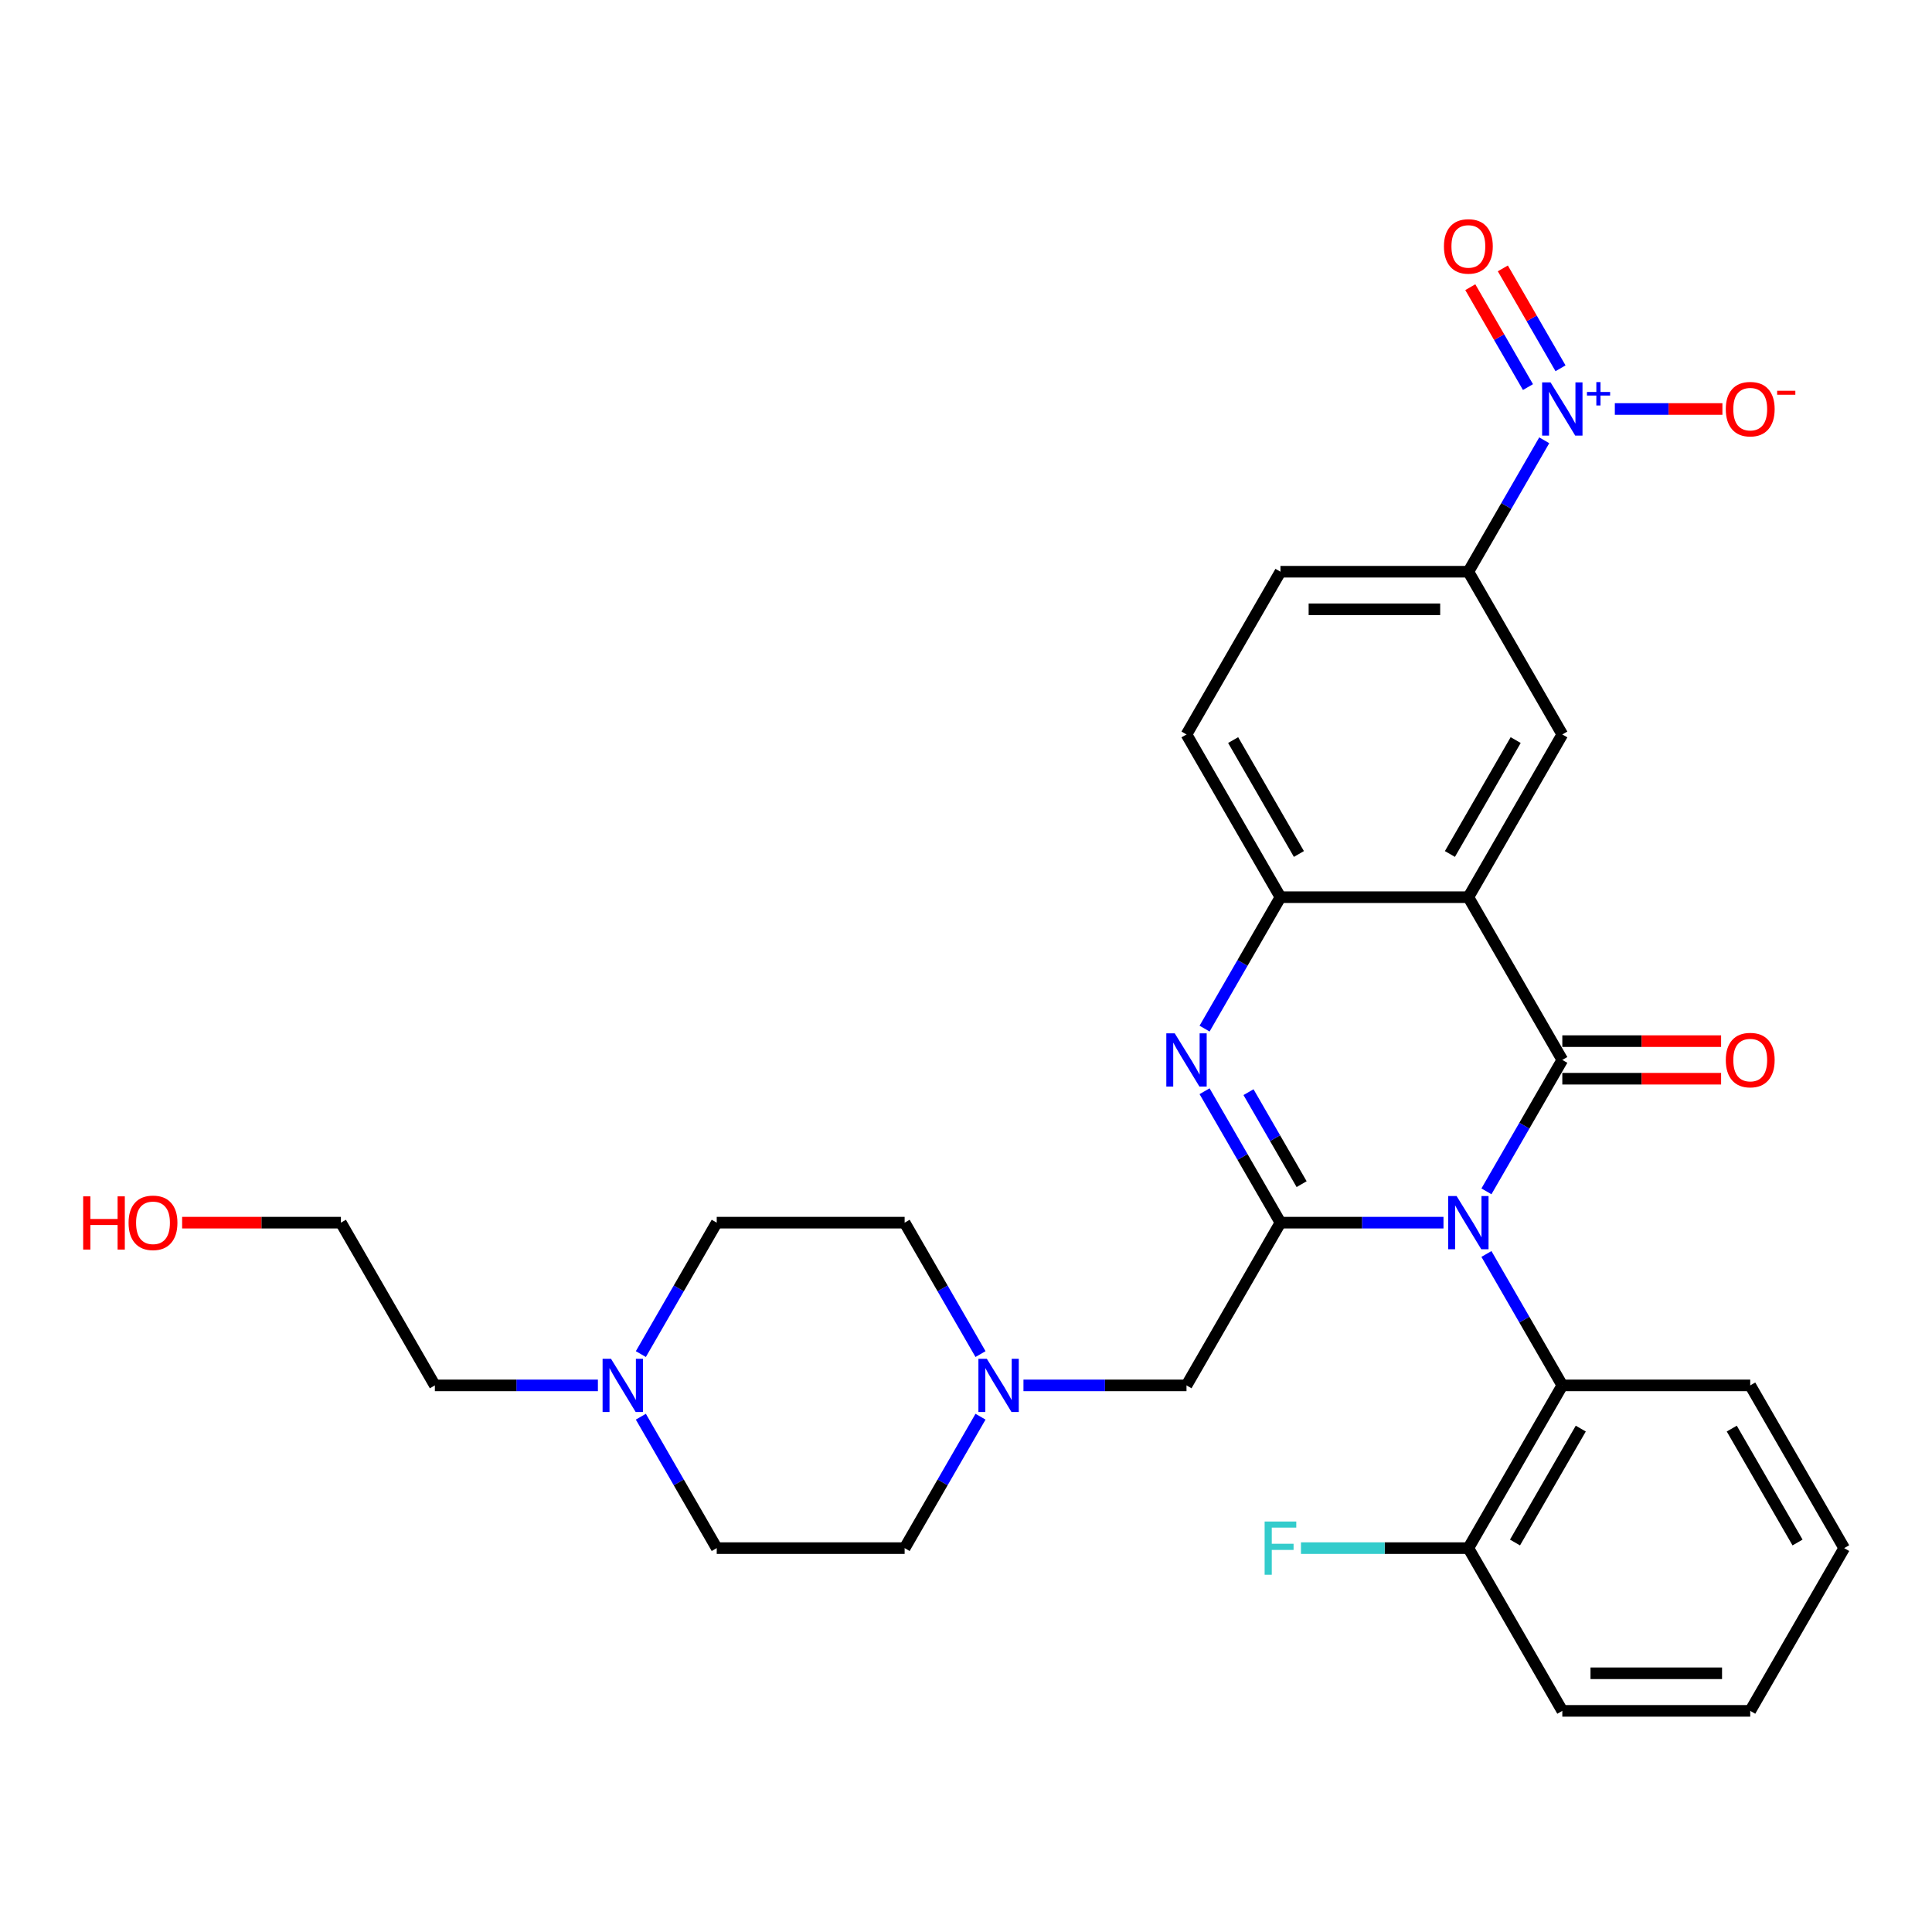 <?xml version='1.0' encoding='iso-8859-1'?>
<svg version='1.1' baseProfile='full'
              xmlns='http://www.w3.org/2000/svg'
                      xmlns:rdkit='http://www.rdkit.org/xml'
                      xmlns:xlink='http://www.w3.org/1999/xlink'
                  xml:space='preserve'
width='1000px' height='1000px' viewBox='0 0 1000 1000'>
<!-- END OF HEADER -->
<rect style='opacity:1.0;fill:#FFFFFF;stroke:none' width='1000' height='1000' x='0' y='0'> </rect>
<path class='bond-0' d='M 769.378,616.643 L 789.015,582.63' style='fill:none;fill-rule:evenodd;stroke:#0000FF;stroke-width:6px;stroke-linecap:butt;stroke-linejoin:miter;stroke-opacity:1' />
<path class='bond-0' d='M 789.015,582.63 L 808.653,548.616' style='fill:none;fill-rule:evenodd;stroke:#000000;stroke-width:6px;stroke-linecap:butt;stroke-linejoin:miter;stroke-opacity:1' />
<path class='bond-1' d='M 747.145,632.847 L 704.953,632.847' style='fill:none;fill-rule:evenodd;stroke:#0000FF;stroke-width:6px;stroke-linecap:butt;stroke-linejoin:miter;stroke-opacity:1' />
<path class='bond-1' d='M 704.953,632.847 L 662.761,632.847' style='fill:none;fill-rule:evenodd;stroke:#000000;stroke-width:6px;stroke-linecap:butt;stroke-linejoin:miter;stroke-opacity:1' />
<path class='bond-6' d='M 769.378,649.051 L 789.015,683.064' style='fill:none;fill-rule:evenodd;stroke:#0000FF;stroke-width:6px;stroke-linecap:butt;stroke-linejoin:miter;stroke-opacity:1' />
<path class='bond-6' d='M 789.015,683.064 L 808.653,717.078' style='fill:none;fill-rule:evenodd;stroke:#000000;stroke-width:6px;stroke-linecap:butt;stroke-linejoin:miter;stroke-opacity:1' />
<path class='bond-2' d='M 808.653,548.616 L 760.022,464.385' style='fill:none;fill-rule:evenodd;stroke:#000000;stroke-width:6px;stroke-linecap:butt;stroke-linejoin:miter;stroke-opacity:1' />
<path class='bond-12' d='M 808.653,558.342 L 849.746,558.342' style='fill:none;fill-rule:evenodd;stroke:#000000;stroke-width:6px;stroke-linecap:butt;stroke-linejoin:miter;stroke-opacity:1' />
<path class='bond-12' d='M 849.746,558.342 L 890.839,558.342' style='fill:none;fill-rule:evenodd;stroke:#FF0000;stroke-width:6px;stroke-linecap:butt;stroke-linejoin:miter;stroke-opacity:1' />
<path class='bond-12' d='M 808.653,538.89 L 849.746,538.89' style='fill:none;fill-rule:evenodd;stroke:#000000;stroke-width:6px;stroke-linecap:butt;stroke-linejoin:miter;stroke-opacity:1' />
<path class='bond-12' d='M 849.746,538.89 L 890.839,538.89' style='fill:none;fill-rule:evenodd;stroke:#FF0000;stroke-width:6px;stroke-linecap:butt;stroke-linejoin:miter;stroke-opacity:1' />
<path class='bond-3' d='M 662.761,632.847 L 643.123,598.833' style='fill:none;fill-rule:evenodd;stroke:#000000;stroke-width:6px;stroke-linecap:butt;stroke-linejoin:miter;stroke-opacity:1' />
<path class='bond-3' d='M 643.123,598.833 L 623.485,564.82' style='fill:none;fill-rule:evenodd;stroke:#0000FF;stroke-width:6px;stroke-linecap:butt;stroke-linejoin:miter;stroke-opacity:1' />
<path class='bond-3' d='M 673.716,612.917 L 659.969,589.107' style='fill:none;fill-rule:evenodd;stroke:#000000;stroke-width:6px;stroke-linecap:butt;stroke-linejoin:miter;stroke-opacity:1' />
<path class='bond-3' d='M 659.969,589.107 L 646.223,565.298' style='fill:none;fill-rule:evenodd;stroke:#0000FF;stroke-width:6px;stroke-linecap:butt;stroke-linejoin:miter;stroke-opacity:1' />
<path class='bond-9' d='M 662.761,632.847 L 614.13,717.078' style='fill:none;fill-rule:evenodd;stroke:#000000;stroke-width:6px;stroke-linecap:butt;stroke-linejoin:miter;stroke-opacity:1' />
<path class='bond-7' d='M 760.022,464.385 L 808.653,380.154' style='fill:none;fill-rule:evenodd;stroke:#000000;stroke-width:6px;stroke-linecap:butt;stroke-linejoin:miter;stroke-opacity:1' />
<path class='bond-7' d='M 750.471,442.024 L 784.512,383.062' style='fill:none;fill-rule:evenodd;stroke:#000000;stroke-width:6px;stroke-linecap:butt;stroke-linejoin:miter;stroke-opacity:1' />
<path class='bond-30' d='M 760.022,464.385 L 662.761,464.385' style='fill:none;fill-rule:evenodd;stroke:#000000;stroke-width:6px;stroke-linecap:butt;stroke-linejoin:miter;stroke-opacity:1' />
<path class='bond-5' d='M 623.485,532.412 L 643.123,498.399' style='fill:none;fill-rule:evenodd;stroke:#0000FF;stroke-width:6px;stroke-linecap:butt;stroke-linejoin:miter;stroke-opacity:1' />
<path class='bond-5' d='M 643.123,498.399 L 662.761,464.385' style='fill:none;fill-rule:evenodd;stroke:#000000;stroke-width:6px;stroke-linecap:butt;stroke-linejoin:miter;stroke-opacity:1' />
<path class='bond-4' d='M 799.298,227.896 L 779.66,261.909' style='fill:none;fill-rule:evenodd;stroke:#0000FF;stroke-width:6px;stroke-linecap:butt;stroke-linejoin:miter;stroke-opacity:1' />
<path class='bond-4' d='M 779.66,261.909 L 760.022,295.923' style='fill:none;fill-rule:evenodd;stroke:#000000;stroke-width:6px;stroke-linecap:butt;stroke-linejoin:miter;stroke-opacity:1' />
<path class='bond-13' d='M 835.833,211.692 L 863.676,211.692' style='fill:none;fill-rule:evenodd;stroke:#0000FF;stroke-width:6px;stroke-linecap:butt;stroke-linejoin:miter;stroke-opacity:1' />
<path class='bond-13' d='M 863.676,211.692 L 891.519,211.692' style='fill:none;fill-rule:evenodd;stroke:#FF0000;stroke-width:6px;stroke-linecap:butt;stroke-linejoin:miter;stroke-opacity:1' />
<path class='bond-14' d='M 807.721,190.625 L 792.794,164.771' style='fill:none;fill-rule:evenodd;stroke:#0000FF;stroke-width:6px;stroke-linecap:butt;stroke-linejoin:miter;stroke-opacity:1' />
<path class='bond-14' d='M 792.794,164.771 L 777.868,138.918' style='fill:none;fill-rule:evenodd;stroke:#FF0000;stroke-width:6px;stroke-linecap:butt;stroke-linejoin:miter;stroke-opacity:1' />
<path class='bond-14' d='M 790.875,200.351 L 775.948,174.498' style='fill:none;fill-rule:evenodd;stroke:#0000FF;stroke-width:6px;stroke-linecap:butt;stroke-linejoin:miter;stroke-opacity:1' />
<path class='bond-14' d='M 775.948,174.498 L 761.021,148.644' style='fill:none;fill-rule:evenodd;stroke:#FF0000;stroke-width:6px;stroke-linecap:butt;stroke-linejoin:miter;stroke-opacity:1' />
<path class='bond-16' d='M 662.761,464.385 L 614.13,380.154' style='fill:none;fill-rule:evenodd;stroke:#000000;stroke-width:6px;stroke-linecap:butt;stroke-linejoin:miter;stroke-opacity:1' />
<path class='bond-16' d='M 672.312,442.024 L 638.271,383.062' style='fill:none;fill-rule:evenodd;stroke:#000000;stroke-width:6px;stroke-linecap:butt;stroke-linejoin:miter;stroke-opacity:1' />
<path class='bond-15' d='M 808.653,717.078 L 760.022,801.309' style='fill:none;fill-rule:evenodd;stroke:#000000;stroke-width:6px;stroke-linecap:butt;stroke-linejoin:miter;stroke-opacity:1' />
<path class='bond-15' d='M 818.205,739.439 L 784.163,798.4' style='fill:none;fill-rule:evenodd;stroke:#000000;stroke-width:6px;stroke-linecap:butt;stroke-linejoin:miter;stroke-opacity:1' />
<path class='bond-23' d='M 808.653,717.078 L 905.915,717.078' style='fill:none;fill-rule:evenodd;stroke:#000000;stroke-width:6px;stroke-linecap:butt;stroke-linejoin:miter;stroke-opacity:1' />
<path class='bond-8' d='M 808.653,380.154 L 760.022,295.923' style='fill:none;fill-rule:evenodd;stroke:#000000;stroke-width:6px;stroke-linecap:butt;stroke-linejoin:miter;stroke-opacity:1' />
<path class='bond-33' d='M 760.022,295.923 L 662.761,295.923' style='fill:none;fill-rule:evenodd;stroke:#000000;stroke-width:6px;stroke-linecap:butt;stroke-linejoin:miter;stroke-opacity:1' />
<path class='bond-33' d='M 745.433,315.375 L 677.35,315.375' style='fill:none;fill-rule:evenodd;stroke:#000000;stroke-width:6px;stroke-linecap:butt;stroke-linejoin:miter;stroke-opacity:1' />
<path class='bond-10' d='M 614.13,717.078 L 571.938,717.078' style='fill:none;fill-rule:evenodd;stroke:#000000;stroke-width:6px;stroke-linecap:butt;stroke-linejoin:miter;stroke-opacity:1' />
<path class='bond-10' d='M 571.938,717.078 L 529.746,717.078' style='fill:none;fill-rule:evenodd;stroke:#0000FF;stroke-width:6px;stroke-linecap:butt;stroke-linejoin:miter;stroke-opacity:1' />
<path class='bond-18' d='M 507.513,733.282 L 487.875,767.295' style='fill:none;fill-rule:evenodd;stroke:#0000FF;stroke-width:6px;stroke-linecap:butt;stroke-linejoin:miter;stroke-opacity:1' />
<path class='bond-18' d='M 487.875,767.295 L 468.238,801.309' style='fill:none;fill-rule:evenodd;stroke:#000000;stroke-width:6px;stroke-linecap:butt;stroke-linejoin:miter;stroke-opacity:1' />
<path class='bond-19' d='M 507.513,700.874 L 487.875,666.861' style='fill:none;fill-rule:evenodd;stroke:#0000FF;stroke-width:6px;stroke-linecap:butt;stroke-linejoin:miter;stroke-opacity:1' />
<path class='bond-19' d='M 487.875,666.861 L 468.238,632.847' style='fill:none;fill-rule:evenodd;stroke:#000000;stroke-width:6px;stroke-linecap:butt;stroke-linejoin:miter;stroke-opacity:1' />
<path class='bond-11' d='M 331.701,700.874 L 351.338,666.861' style='fill:none;fill-rule:evenodd;stroke:#0000FF;stroke-width:6px;stroke-linecap:butt;stroke-linejoin:miter;stroke-opacity:1' />
<path class='bond-11' d='M 351.338,666.861 L 370.976,632.847' style='fill:none;fill-rule:evenodd;stroke:#000000;stroke-width:6px;stroke-linecap:butt;stroke-linejoin:miter;stroke-opacity:1' />
<path class='bond-24' d='M 309.468,717.078 L 267.276,717.078' style='fill:none;fill-rule:evenodd;stroke:#0000FF;stroke-width:6px;stroke-linecap:butt;stroke-linejoin:miter;stroke-opacity:1' />
<path class='bond-24' d='M 267.276,717.078 L 225.084,717.078' style='fill:none;fill-rule:evenodd;stroke:#000000;stroke-width:6px;stroke-linecap:butt;stroke-linejoin:miter;stroke-opacity:1' />
<path class='bond-32' d='M 331.701,733.282 L 351.338,767.295' style='fill:none;fill-rule:evenodd;stroke:#0000FF;stroke-width:6px;stroke-linecap:butt;stroke-linejoin:miter;stroke-opacity:1' />
<path class='bond-32' d='M 351.338,767.295 L 370.976,801.309' style='fill:none;fill-rule:evenodd;stroke:#000000;stroke-width:6px;stroke-linecap:butt;stroke-linejoin:miter;stroke-opacity:1' />
<path class='bond-22' d='M 760.022,801.309 L 716.702,801.309' style='fill:none;fill-rule:evenodd;stroke:#000000;stroke-width:6px;stroke-linecap:butt;stroke-linejoin:miter;stroke-opacity:1' />
<path class='bond-22' d='M 716.702,801.309 L 673.382,801.309' style='fill:none;fill-rule:evenodd;stroke:#33CCCC;stroke-width:6px;stroke-linecap:butt;stroke-linejoin:miter;stroke-opacity:1' />
<path class='bond-26' d='M 760.022,801.309 L 808.653,885.54' style='fill:none;fill-rule:evenodd;stroke:#000000;stroke-width:6px;stroke-linecap:butt;stroke-linejoin:miter;stroke-opacity:1' />
<path class='bond-17' d='M 614.13,380.154 L 662.761,295.923' style='fill:none;fill-rule:evenodd;stroke:#000000;stroke-width:6px;stroke-linecap:butt;stroke-linejoin:miter;stroke-opacity:1' />
<path class='bond-20' d='M 468.238,801.309 L 370.976,801.309' style='fill:none;fill-rule:evenodd;stroke:#000000;stroke-width:6px;stroke-linecap:butt;stroke-linejoin:miter;stroke-opacity:1' />
<path class='bond-21' d='M 468.238,632.847 L 370.976,632.847' style='fill:none;fill-rule:evenodd;stroke:#000000;stroke-width:6px;stroke-linecap:butt;stroke-linejoin:miter;stroke-opacity:1' />
<path class='bond-28' d='M 905.915,717.078 L 954.545,801.309' style='fill:none;fill-rule:evenodd;stroke:#000000;stroke-width:6px;stroke-linecap:butt;stroke-linejoin:miter;stroke-opacity:1' />
<path class='bond-28' d='M 896.363,739.439 L 930.405,798.4' style='fill:none;fill-rule:evenodd;stroke:#000000;stroke-width:6px;stroke-linecap:butt;stroke-linejoin:miter;stroke-opacity:1' />
<path class='bond-27' d='M 225.084,717.078 L 176.453,632.847' style='fill:none;fill-rule:evenodd;stroke:#000000;stroke-width:6px;stroke-linecap:butt;stroke-linejoin:miter;stroke-opacity:1' />
<path class='bond-25' d='M 94.267,632.847 L 135.36,632.847' style='fill:none;fill-rule:evenodd;stroke:#FF0000;stroke-width:6px;stroke-linecap:butt;stroke-linejoin:miter;stroke-opacity:1' />
<path class='bond-25' d='M 135.36,632.847 L 176.453,632.847' style='fill:none;fill-rule:evenodd;stroke:#000000;stroke-width:6px;stroke-linecap:butt;stroke-linejoin:miter;stroke-opacity:1' />
<path class='bond-31' d='M 808.653,885.54 L 905.915,885.54' style='fill:none;fill-rule:evenodd;stroke:#000000;stroke-width:6px;stroke-linecap:butt;stroke-linejoin:miter;stroke-opacity:1' />
<path class='bond-31' d='M 823.242,866.088 L 891.325,866.088' style='fill:none;fill-rule:evenodd;stroke:#000000;stroke-width:6px;stroke-linecap:butt;stroke-linejoin:miter;stroke-opacity:1' />
<path class='bond-29' d='M 954.545,801.309 L 905.915,885.54' style='fill:none;fill-rule:evenodd;stroke:#000000;stroke-width:6px;stroke-linecap:butt;stroke-linejoin:miter;stroke-opacity:1' />
<path  class='atom-0' d='M 753.934 619.075
L 762.96 633.664
Q 763.854 635.103, 765.294 637.71
Q 766.733 640.317, 766.811 640.472
L 766.811 619.075
L 770.468 619.075
L 770.468 646.619
L 766.694 646.619
L 757.007 630.668
Q 755.879 628.801, 754.673 626.661
Q 753.506 624.521, 753.156 623.86
L 753.156 646.619
L 749.576 646.619
L 749.576 619.075
L 753.934 619.075
' fill='#0000FF'/>
<path  class='atom-4' d='M 608.041 534.844
L 617.067 549.433
Q 617.962 550.872, 619.402 553.479
Q 620.841 556.086, 620.919 556.241
L 620.919 534.844
L 624.576 534.844
L 624.576 562.388
L 620.802 562.388
L 611.115 546.437
Q 609.987 544.57, 608.781 542.43
Q 607.613 540.29, 607.263 539.629
L 607.263 562.388
L 603.684 562.388
L 603.684 534.844
L 608.041 534.844
' fill='#0000FF'/>
<path  class='atom-5' d='M 802.565 197.92
L 811.59 212.509
Q 812.485 213.948, 813.925 216.555
Q 815.364 219.162, 815.442 219.317
L 815.442 197.92
L 819.099 197.92
L 819.099 225.464
L 815.325 225.464
L 805.638 209.513
Q 804.51 207.646, 803.304 205.506
Q 802.137 203.366, 801.786 202.705
L 801.786 225.464
L 798.207 225.464
L 798.207 197.92
L 802.565 197.92
' fill='#0000FF'/>
<path  class='atom-5' d='M 821.41 202.885
L 826.263 202.885
L 826.263 197.775
L 828.42 197.775
L 828.42 202.885
L 833.401 202.885
L 833.401 204.734
L 828.42 204.734
L 828.42 209.869
L 826.263 209.869
L 826.263 204.734
L 821.41 204.734
L 821.41 202.885
' fill='#0000FF'/>
<path  class='atom-11' d='M 510.78 703.306
L 519.806 717.895
Q 520.701 719.334, 522.14 721.941
Q 523.579 724.548, 523.657 724.703
L 523.657 703.306
L 527.314 703.306
L 527.314 730.85
L 523.541 730.85
L 513.853 714.899
Q 512.725 713.032, 511.519 710.892
Q 510.352 708.752, 510.002 708.091
L 510.002 730.85
L 506.423 730.85
L 506.423 703.306
L 510.78 703.306
' fill='#0000FF'/>
<path  class='atom-12' d='M 316.257 703.306
L 325.283 717.895
Q 326.177 719.334, 327.617 721.941
Q 329.056 724.548, 329.134 724.703
L 329.134 703.306
L 332.791 703.306
L 332.791 730.85
L 329.017 730.85
L 319.33 714.899
Q 318.202 713.032, 316.996 710.892
Q 315.829 708.752, 315.479 708.091
L 315.479 730.85
L 311.899 730.85
L 311.899 703.306
L 316.257 703.306
' fill='#0000FF'/>
<path  class='atom-13' d='M 893.271 548.694
Q 893.271 542.08, 896.539 538.384
Q 899.807 534.688, 905.915 534.688
Q 912.023 534.688, 915.291 538.384
Q 918.559 542.08, 918.559 548.694
Q 918.559 555.385, 915.252 559.198
Q 911.945 562.972, 905.915 562.972
Q 899.846 562.972, 896.539 559.198
Q 893.271 555.424, 893.271 548.694
M 905.915 559.859
Q 910.116 559.859, 912.373 557.058
Q 914.668 554.218, 914.668 548.694
Q 914.668 543.286, 912.373 540.563
Q 910.116 537.8, 905.915 537.8
Q 901.713 537.8, 899.418 540.524
Q 897.161 543.247, 897.161 548.694
Q 897.161 554.257, 899.418 557.058
Q 901.713 559.859, 905.915 559.859
' fill='#FF0000'/>
<path  class='atom-14' d='M 893.271 211.77
Q 893.271 205.156, 896.539 201.46
Q 899.807 197.764, 905.915 197.764
Q 912.023 197.764, 915.291 201.46
Q 918.559 205.156, 918.559 211.77
Q 918.559 218.461, 915.252 222.274
Q 911.945 226.048, 905.915 226.048
Q 899.846 226.048, 896.539 222.274
Q 893.271 218.5, 893.271 211.77
M 905.915 222.935
Q 910.116 222.935, 912.373 220.134
Q 914.668 217.294, 914.668 211.77
Q 914.668 206.362, 912.373 203.639
Q 910.116 200.877, 905.915 200.877
Q 901.713 200.877, 899.418 203.6
Q 897.161 206.323, 897.161 211.77
Q 897.161 217.333, 899.418 220.134
Q 901.713 222.935, 905.915 222.935
' fill='#FF0000'/>
<path  class='atom-14' d='M 919.843 202.26
L 929.266 202.26
L 929.266 204.314
L 919.843 204.314
L 919.843 202.26
' fill='#FF0000'/>
<path  class='atom-15' d='M 747.378 127.539
Q 747.378 120.925, 750.646 117.229
Q 753.914 113.533, 760.022 113.533
Q 766.13 113.533, 769.398 117.229
Q 772.666 120.925, 772.666 127.539
Q 772.666 134.23, 769.359 138.043
Q 766.053 141.817, 760.022 141.817
Q 753.953 141.817, 750.646 138.043
Q 747.378 134.269, 747.378 127.539
M 760.022 138.704
Q 764.224 138.704, 766.481 135.903
Q 768.776 133.063, 768.776 127.539
Q 768.776 122.131, 766.481 119.408
Q 764.224 116.646, 760.022 116.646
Q 755.821 116.646, 753.525 119.369
Q 751.269 122.092, 751.269 127.539
Q 751.269 133.102, 753.525 135.903
Q 755.821 138.704, 760.022 138.704
' fill='#FF0000'/>
<path  class='atom-23' d='M 654.571 787.537
L 670.95 787.537
L 670.95 790.688
L 658.267 790.688
L 658.267 799.052
L 669.55 799.052
L 669.55 802.243
L 658.267 802.243
L 658.267 815.081
L 654.571 815.081
L 654.571 787.537
' fill='#33CCCC'/>
<path  class='atom-26' d='M 43.049 619.23
L 46.784 619.23
L 46.784 630.941
L 60.867 630.941
L 60.867 619.23
L 64.602 619.23
L 64.602 646.775
L 60.867 646.775
L 60.867 634.053
L 46.784 634.053
L 46.784 646.775
L 43.049 646.775
L 43.049 619.23
' fill='#FF0000'/>
<path  class='atom-26' d='M 66.547 632.925
Q 66.547 626.311, 69.815 622.615
Q 73.083 618.919, 79.191 618.919
Q 85.299 618.919, 88.567 622.615
Q 91.835 626.311, 91.835 632.925
Q 91.835 639.616, 88.529 643.429
Q 85.222 647.203, 79.191 647.203
Q 73.122 647.203, 69.815 643.429
Q 66.547 639.655, 66.547 632.925
M 79.191 644.09
Q 83.393 644.09, 85.65 641.289
Q 87.945 638.449, 87.945 632.925
Q 87.945 627.517, 85.65 624.794
Q 83.393 622.031, 79.191 622.031
Q 74.99 622.031, 72.694 624.755
Q 70.438 627.478, 70.438 632.925
Q 70.438 638.488, 72.694 641.289
Q 74.99 644.09, 79.191 644.09
' fill='#FF0000'/>
</svg>
